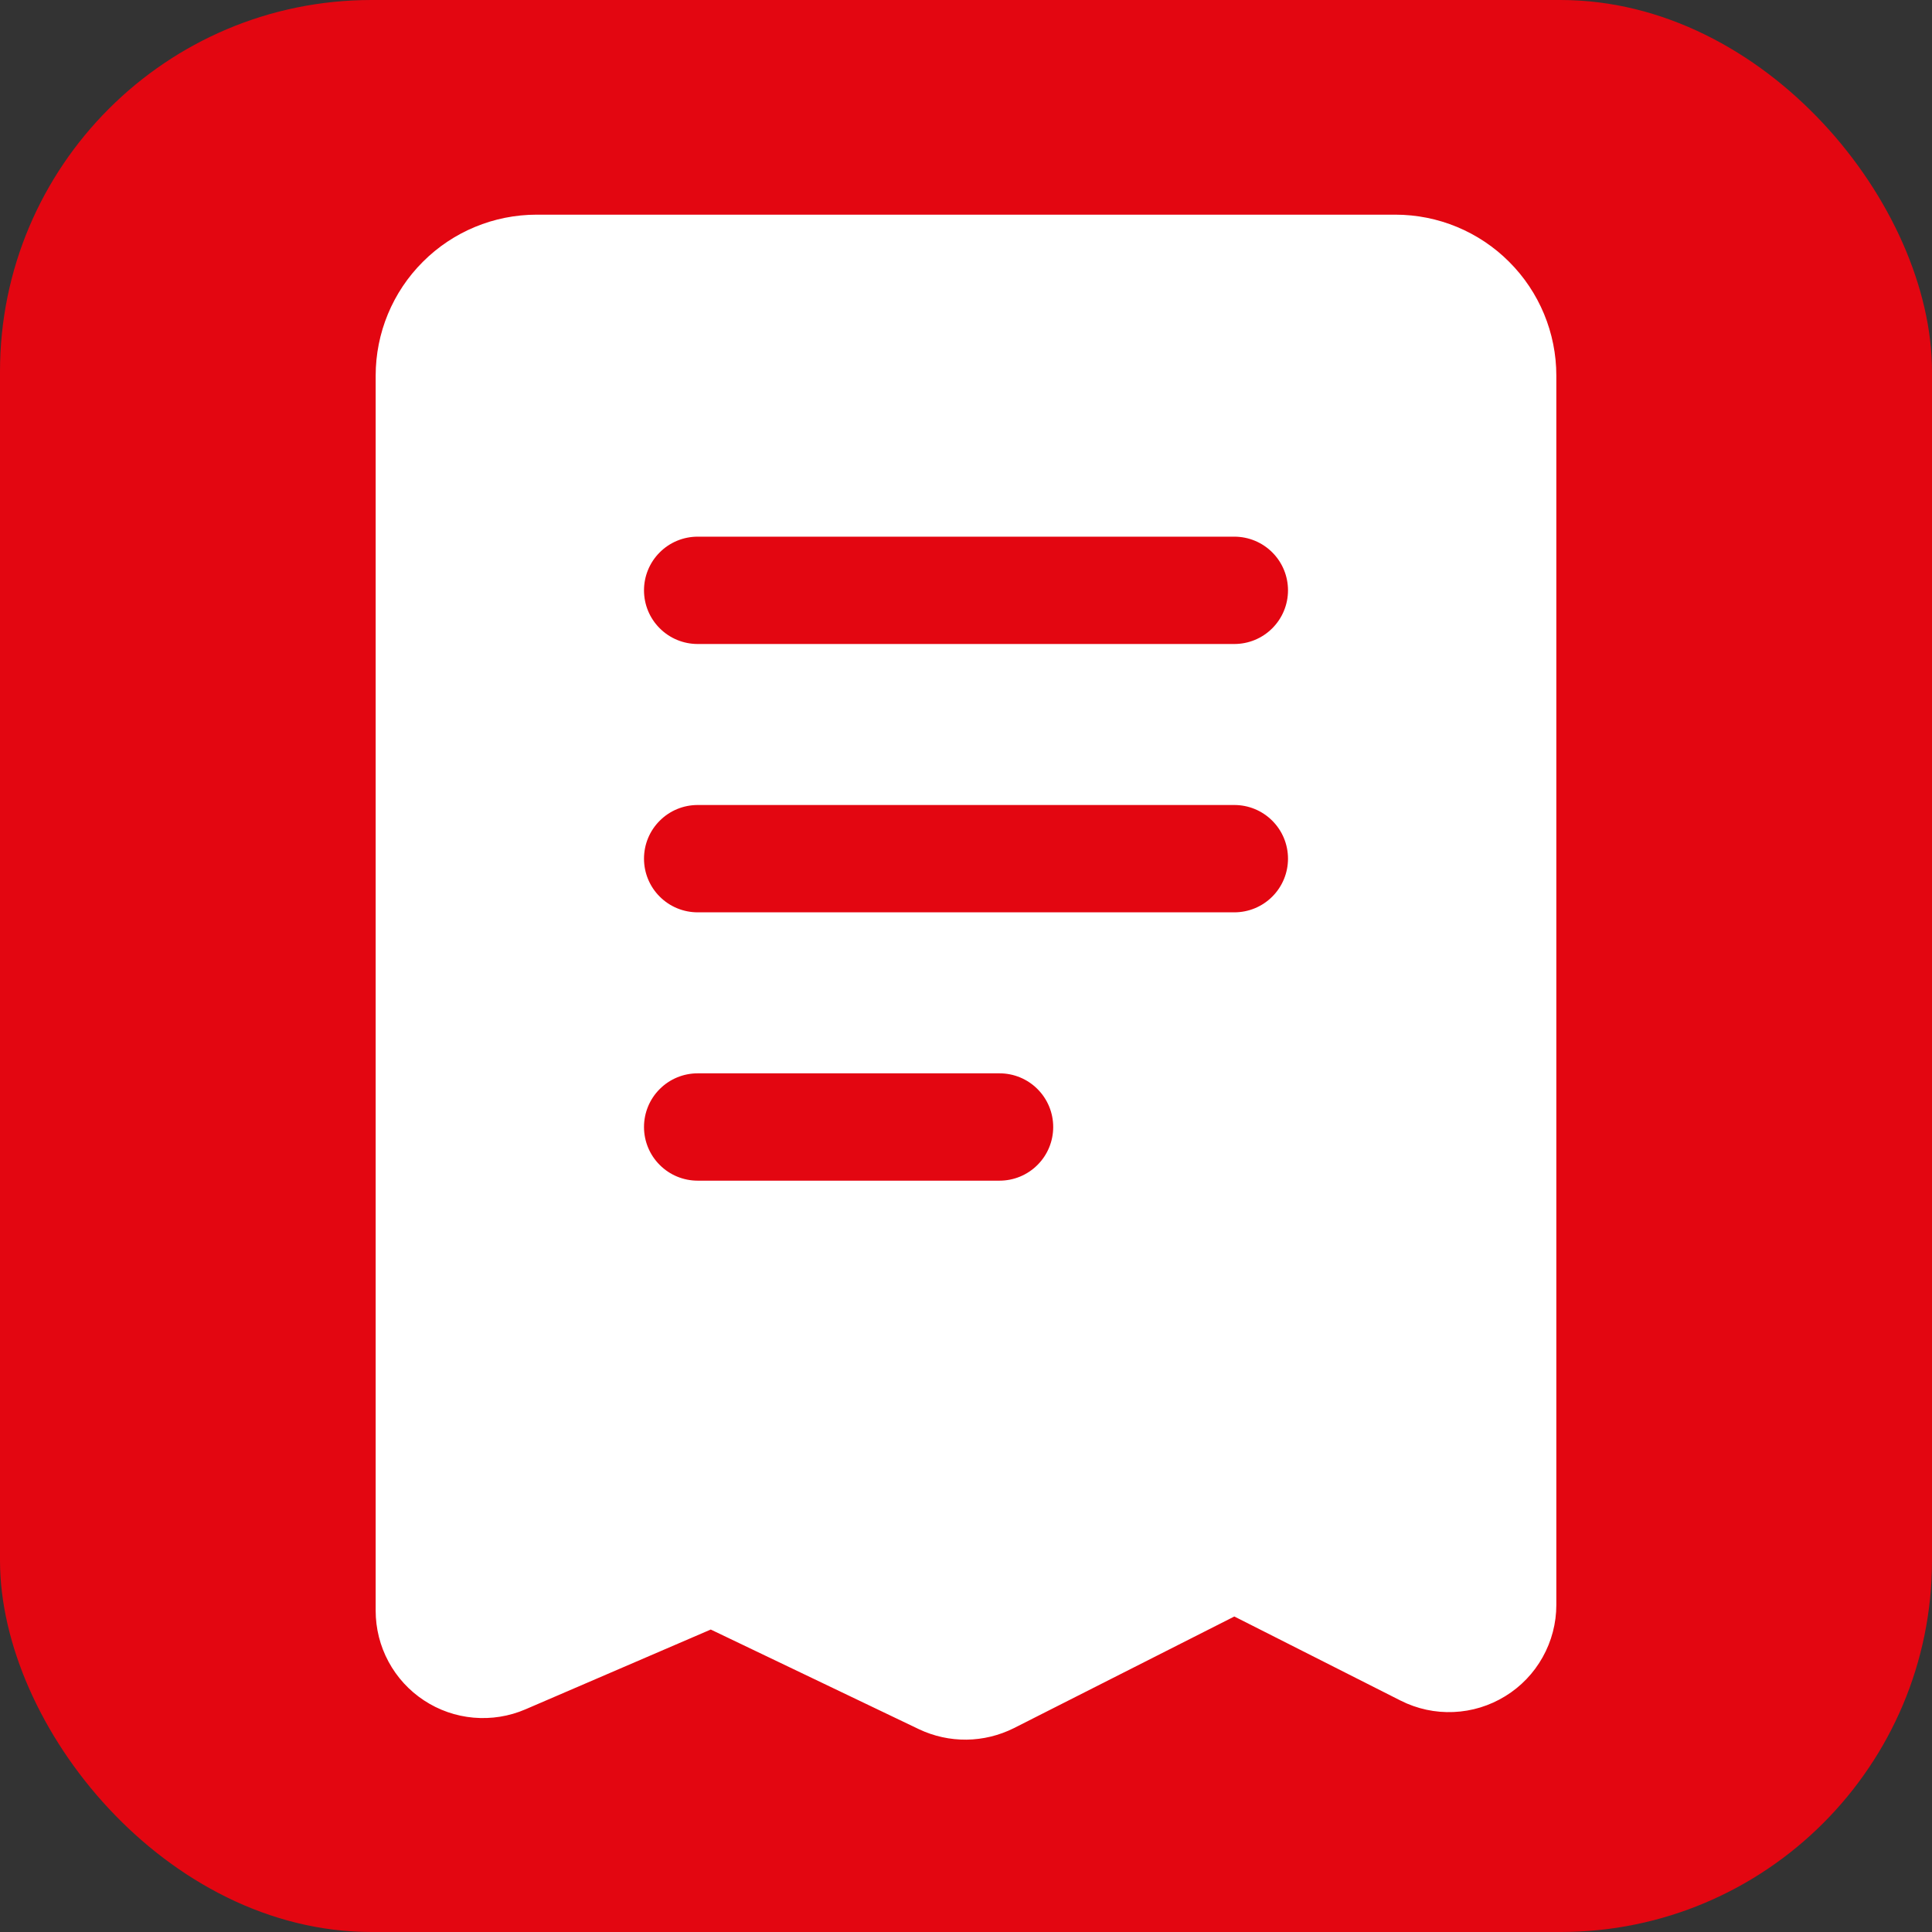 <?xml version="1.0" encoding="UTF-8"?> <svg xmlns="http://www.w3.org/2000/svg" width="36" height="36" viewBox="0 0 36 36" fill="none"><rect x="0" y="0" width="36" height="36" fill="#333333" stroke="none"/><rect width="36" height="36" rx="6.923" fill="#E30611"></rect><path d="M26 4H10C9.204 4 8.441 4.316 7.879 4.879C7.316 5.441 7 6.204 7 7V30.013C7 30.344 7.082 30.671 7.239 30.962C7.396 31.254 7.623 31.502 7.9 31.684C8.177 31.867 8.494 31.977 8.824 32.006C9.155 32.035 9.487 31.982 9.791 31.851L13.244 30.364L17.125 32.222C17.401 32.353 17.704 32.419 18.01 32.416C18.316 32.412 18.617 32.339 18.891 32.202L23 30.121L26.1 31.689C26.405 31.843 26.744 31.916 27.085 31.901C27.426 31.887 27.757 31.785 28.048 31.606C28.339 31.428 28.579 31.177 28.745 30.88C28.912 30.582 29 30.246 29 29.905V7C29 6.204 28.684 5.441 28.121 4.879C27.559 4.316 26.796 4 26 4ZM18.625 22H13C12.735 22 12.48 21.895 12.293 21.707C12.105 21.52 12 21.265 12 21C12 20.735 12.105 20.48 12.293 20.293C12.48 20.105 12.735 20 13 20H18.625C18.89 20 19.145 20.105 19.332 20.293C19.52 20.48 19.625 20.735 19.625 21C19.625 21.265 19.52 21.52 19.332 21.707C19.145 21.895 18.89 22 18.625 22ZM23 17H13C12.735 17 12.48 16.895 12.293 16.707C12.105 16.52 12 16.265 12 16C12 15.735 12.105 15.48 12.293 15.293C12.48 15.105 12.735 15 13 15H23C23.265 15 23.52 15.105 23.707 15.293C23.895 15.48 24 15.735 24 16C24 16.265 23.895 16.52 23.707 16.707C23.52 16.895 23.265 17 23 17ZM23 12H13C12.735 12 12.48 11.895 12.293 11.707C12.105 11.52 12 11.265 12 11C12 10.735 12.105 10.48 12.293 10.293C12.48 10.105 12.735 10 13 10H23C23.265 10 23.52 10.105 23.707 10.293C23.895 10.48 24 10.735 24 11C24 11.265 23.895 11.52 23.707 11.707C23.52 11.895 23.265 12 23 12Z" fill="white"></path></svg> 